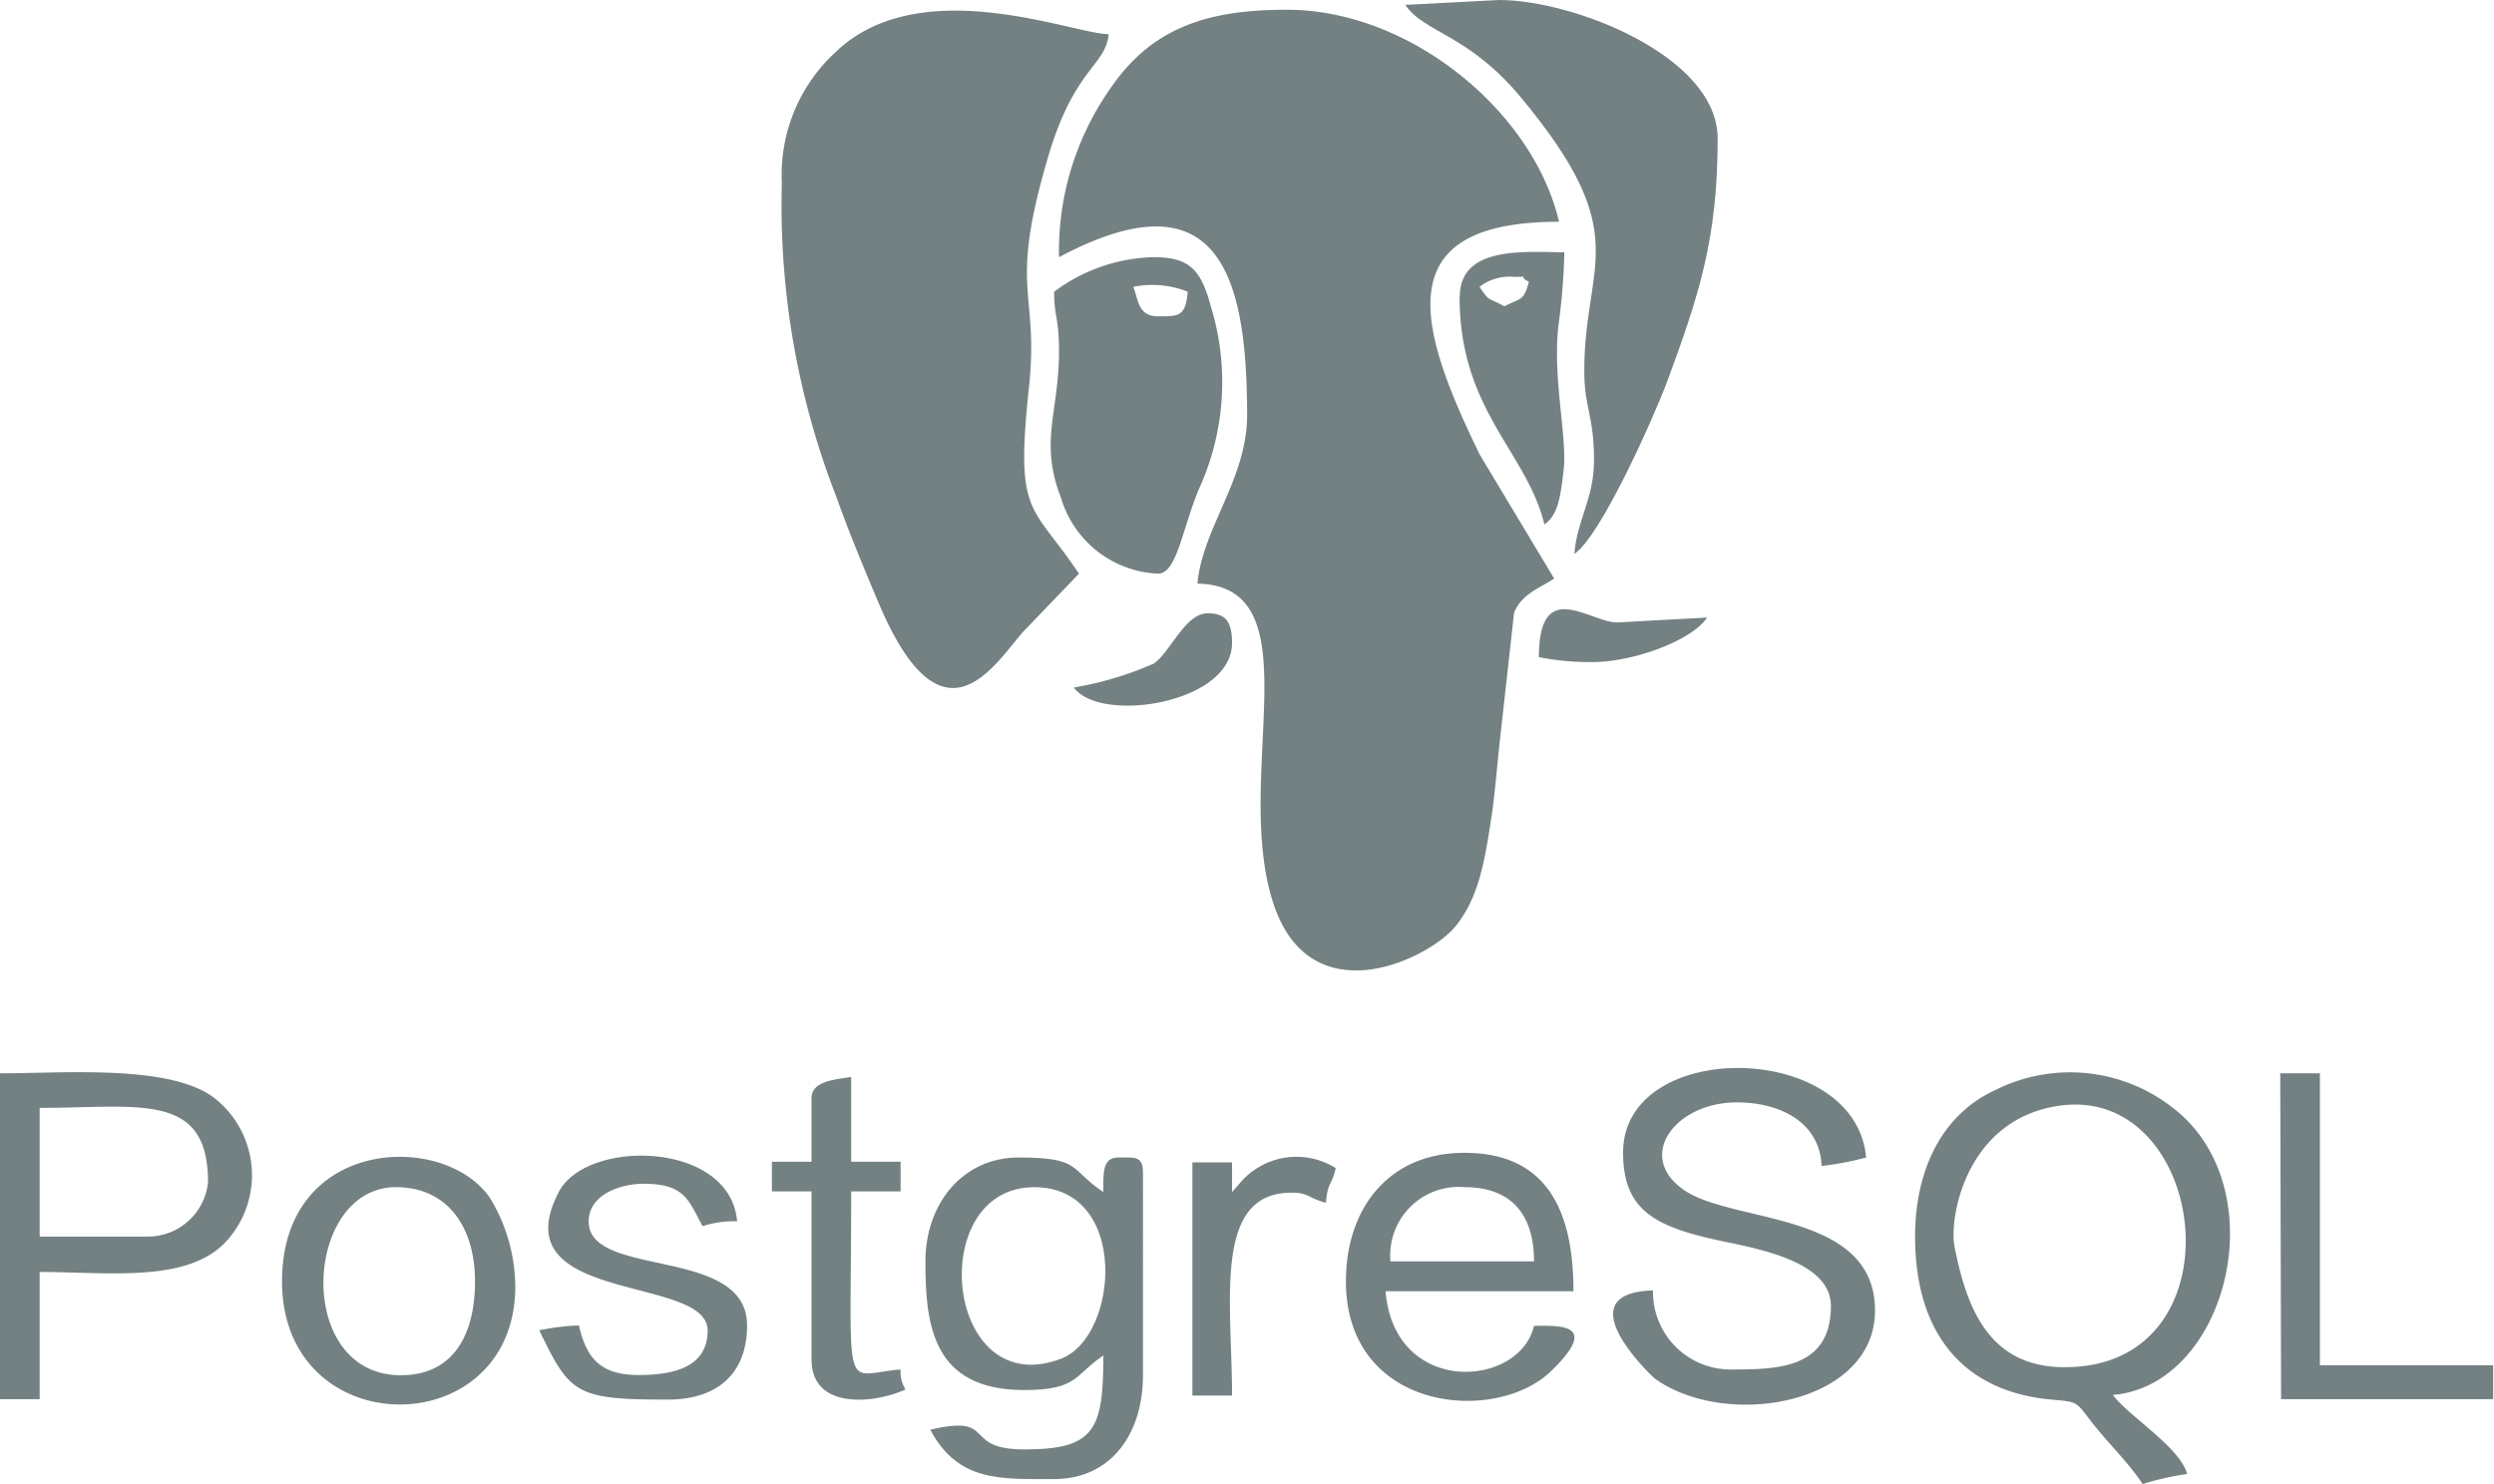 <svg id="Layer_1" data-name="Layer 1" xmlns="http://www.w3.org/2000/svg" viewBox="0 0 117.61 70"><defs><style>.cls-1{fill:#748182;}</style></defs><title>tech-postgresql</title><path class="cls-1" d="M49.94,12.13c7.54-4,8.87.88,8.87,7.46,0,3-2.12,5.35-2.34,7.94,5.6.12,1.61,9.08,3.58,15.09,1.76,5.35,7.35,2.62,8.61,1.05,1.1-1.39,1.36-3.07,1.7-5.31.14-1,.25-2.31.34-3.16l.7-6.3c.37-.89,1.17-1.13,1.89-1.61l-3.5-5.83c-3-6.13-4.34-11,3.73-11-1.21-5.18-7-10-12.83-10-3.56,0-6.27.74-8.27,3.63A13.36,13.36,0,0,0,49.94,12.13Z"/><path class="cls-1" d="M36.87,8.63a37.89,37.89,0,0,0,2.54,14.73c.65,1.81,1.31,3.4,2.06,5.17,3,7,5.42,2.81,6.78,1.27l2.63-2.74c-2.23-3.33-3-2.67-2.37-8.67.53-4.75-1-4.52.92-11,1.23-4.19,2.73-4.3,2.85-5.78-1.67,0-8.91-3-12.9.87A7.85,7.85,0,0,0,36.87,8.63Z"/><path class="cls-1" d="M66.27.23c.88,1.32,2.95,1.36,5.44,4.35,5.43,6.53,3,7.75,3,12.91,0,1.76.46,2.12.46,4.2,0,1.85-.79,2.78-.93,4.44,1.25-.84,3.68-6.31,4.33-8C80.14,13.89,81,11.25,81,6.53,81,2.65,74.19,0,70.7,0Z"/><path class="cls-1" d="M53.44,13.53a4.54,4.54,0,0,1,2.57.23c-.1,1.2-.45,1.16-1.41,1.16S53.68,14.09,53.44,13.53Zm-3.73.23c0,1.18.23,1.23.23,2.8,0,2.9-.94,4.25.09,6.91a5,5,0,0,0,4.58,3.59c.87,0,1.12-2,1.9-3.93a12.13,12.13,0,0,0,.61-8.61c-.48-1.79-1-2.39-2.74-2.39A8.15,8.15,0,0,0,49.7,13.77Z"/><path class="cls-1" d="M92.17,58.8c-.27-1.42.58-6.06,5-6.65,6.81-.9,8.52,11.62.89,12.31C94,64.83,92.79,62,92.17,58.8Zm-1.86-.47c0,4.58,2.28,7.28,6.33,7.68,1.3.12,1.23.07,1.88.92.82,1.08,1.81,2,2.52,3.07a14.13,14.13,0,0,1,2.1-.47c-.34-1.27-2.78-2.74-3.5-3.73,5.14-.43,7.54-8.9,3.45-13a7.86,7.86,0,0,0-9-1.38C91.56,52.58,90.31,55.21,90.31,58.33Z"/><path class="cls-1" d="M76.54,54.37c0,2.76,1.56,3.52,4.69,4.18,1.82.38,5.11,1,5.11,3.05,0,2.94-2.48,3-4.66,3a3.66,3.66,0,0,1-3.73-3.73C73.69,61,78,65,78,65c3.34,2.46,10.42,1.27,10.42-3.18,0-4.7-6.68-4.09-9-5.68S79,52,81.9,52c2.13,0,3.93,1,4,3A14.18,14.18,0,0,0,88,54.6C87.51,49.07,76.54,48.95,76.54,54.37Z"/><path class="cls-1" d="M48.77,56c4.49,0,4,7,1.3,8.08C44.54,66.22,43.58,56,48.77,56Zm-5.13,3.5c0,3,.33,6.07,4.66,6.07,2.54,0,2.37-.72,3.73-1.63,0,3.5-.39,4.43-3.73,4.43-3,0-1.23-1.68-4.43-.93,1.31,2.47,3.31,2.33,5.83,2.33,2.71,0,4.2-2.15,4.2-4.9V55.3c0-.79-.41-.7-1.17-.7s-.7.77-.7,1.63c-1.61-1.07-1-1.63-4-1.63C45.41,54.6,43.64,56.77,43.64,59.5Z"/><path class="cls-1" d="M7,58.33H1.87V52.26c4.67,0,7.94-.79,7.94,3.5A2.85,2.85,0,0,1,7,58.33ZM0,66H1.87V60c3.15,0,6.83.52,8.7-1.34a4.62,4.62,0,0,0-.48-6.88C8,50.2,3,50.63,0,50.63Z"/><path class="cls-1" d="M69.07,56c2.19,0,3.27,1.28,3.27,3.5H65.57A3.23,3.23,0,0,1,69.07,56Zm-5.6,4.44c0,6.13,7,6.77,9.64,4.27,2.41-2.31.42-2.17-.77-2.17-.68,2.94-6.59,3.34-7-1.63H74.2c0-3.42-1-6.53-5.13-6.53C65.49,54.37,63.47,57,63.47,60.44Z"/><path class="cls-1" d="M18.67,56c2.48,0,3.73,1.94,3.73,4.44s-1,4.43-3.5,4.43C13.85,64.87,14.3,56,18.67,56ZM13.3,60.44c0,7.72,11,7.7,11,.23a8.13,8.13,0,0,0-1.2-4.17C20.92,53.34,13.3,53.66,13.3,60.44Z"/><path class="cls-1" d="M33.37,62.76c0,1.81-1.75,2.1-3.27,2.1-1.83,0-2.46-.85-2.8-2.34a11.64,11.64,0,0,0-1.87.23c1.45,3,1.7,3.27,6.07,3.27,2.29,0,3.73-1.19,3.73-3.5,0-3.76-7.47-2.2-7.47-4.9,0-1.31,1.59-1.83,2.78-1.78,1.75.06,1.93.77,2.59,2a4.76,4.76,0,0,1,1.63-.23c-.32-3.79-7.07-3.91-8.4-1.4C23.55,61.56,33.37,60.11,33.37,62.76Z"/><path class="cls-1" d="M107.57,66h10V64.4h-8.17V50.63h-1.87Z"/><path class="cls-1" d="M69.77,13.53a2.32,2.32,0,0,1,1.63-.47c.89,0,.08-.07.7.23-.25.94-.4.76-1.16,1.16C70.15,14,70.28,14.29,69.77,13.53Zm-.94.47c0,5.36,3.16,7.29,4,10.74.61-.45.74-1.11.91-2.6s-.53-4.32-.25-6.77a30.32,30.32,0,0,0,.28-3.47C72,11.9,68.84,11.55,68.84,14Z"/><path class="cls-1" d="M38.27,51.8v3H36.4v1.4h1.87v7.93c0,2.4,3,2.08,4.43,1.41a1.58,1.58,0,0,1-.23-.94c-2.8.23-2.33,1.56-2.33-8.4h2.33v-1.4H40.14v-4C39.34,50.93,38.27,51,38.27,51.8Z"/><path class="cls-1" d="M58.1,56.23v-1.4H56.23v11H58.1c0-4.43-.92-9.57,2.8-9.57.85,0,.81.28,1.63.47.08-1,.26-.77.46-1.63a3.49,3.49,0,0,0-4.58.78Z"/><path class="cls-1" d="M50.64,32.43c1.25,1.72,7.46.76,7.46-2.1,0-1.06-.34-1.4-1.16-1.4-1.05,0-1.76,1.85-2.53,2.37A15.78,15.78,0,0,1,50.64,32.43Z"/><path class="cls-1" d="M72.57,31a12.77,12.77,0,0,0,2.56.23c1.85,0,4.65-1,5.37-2.1l-4.2.23C75,29.4,72.57,27.14,72.57,31Z"/></svg>